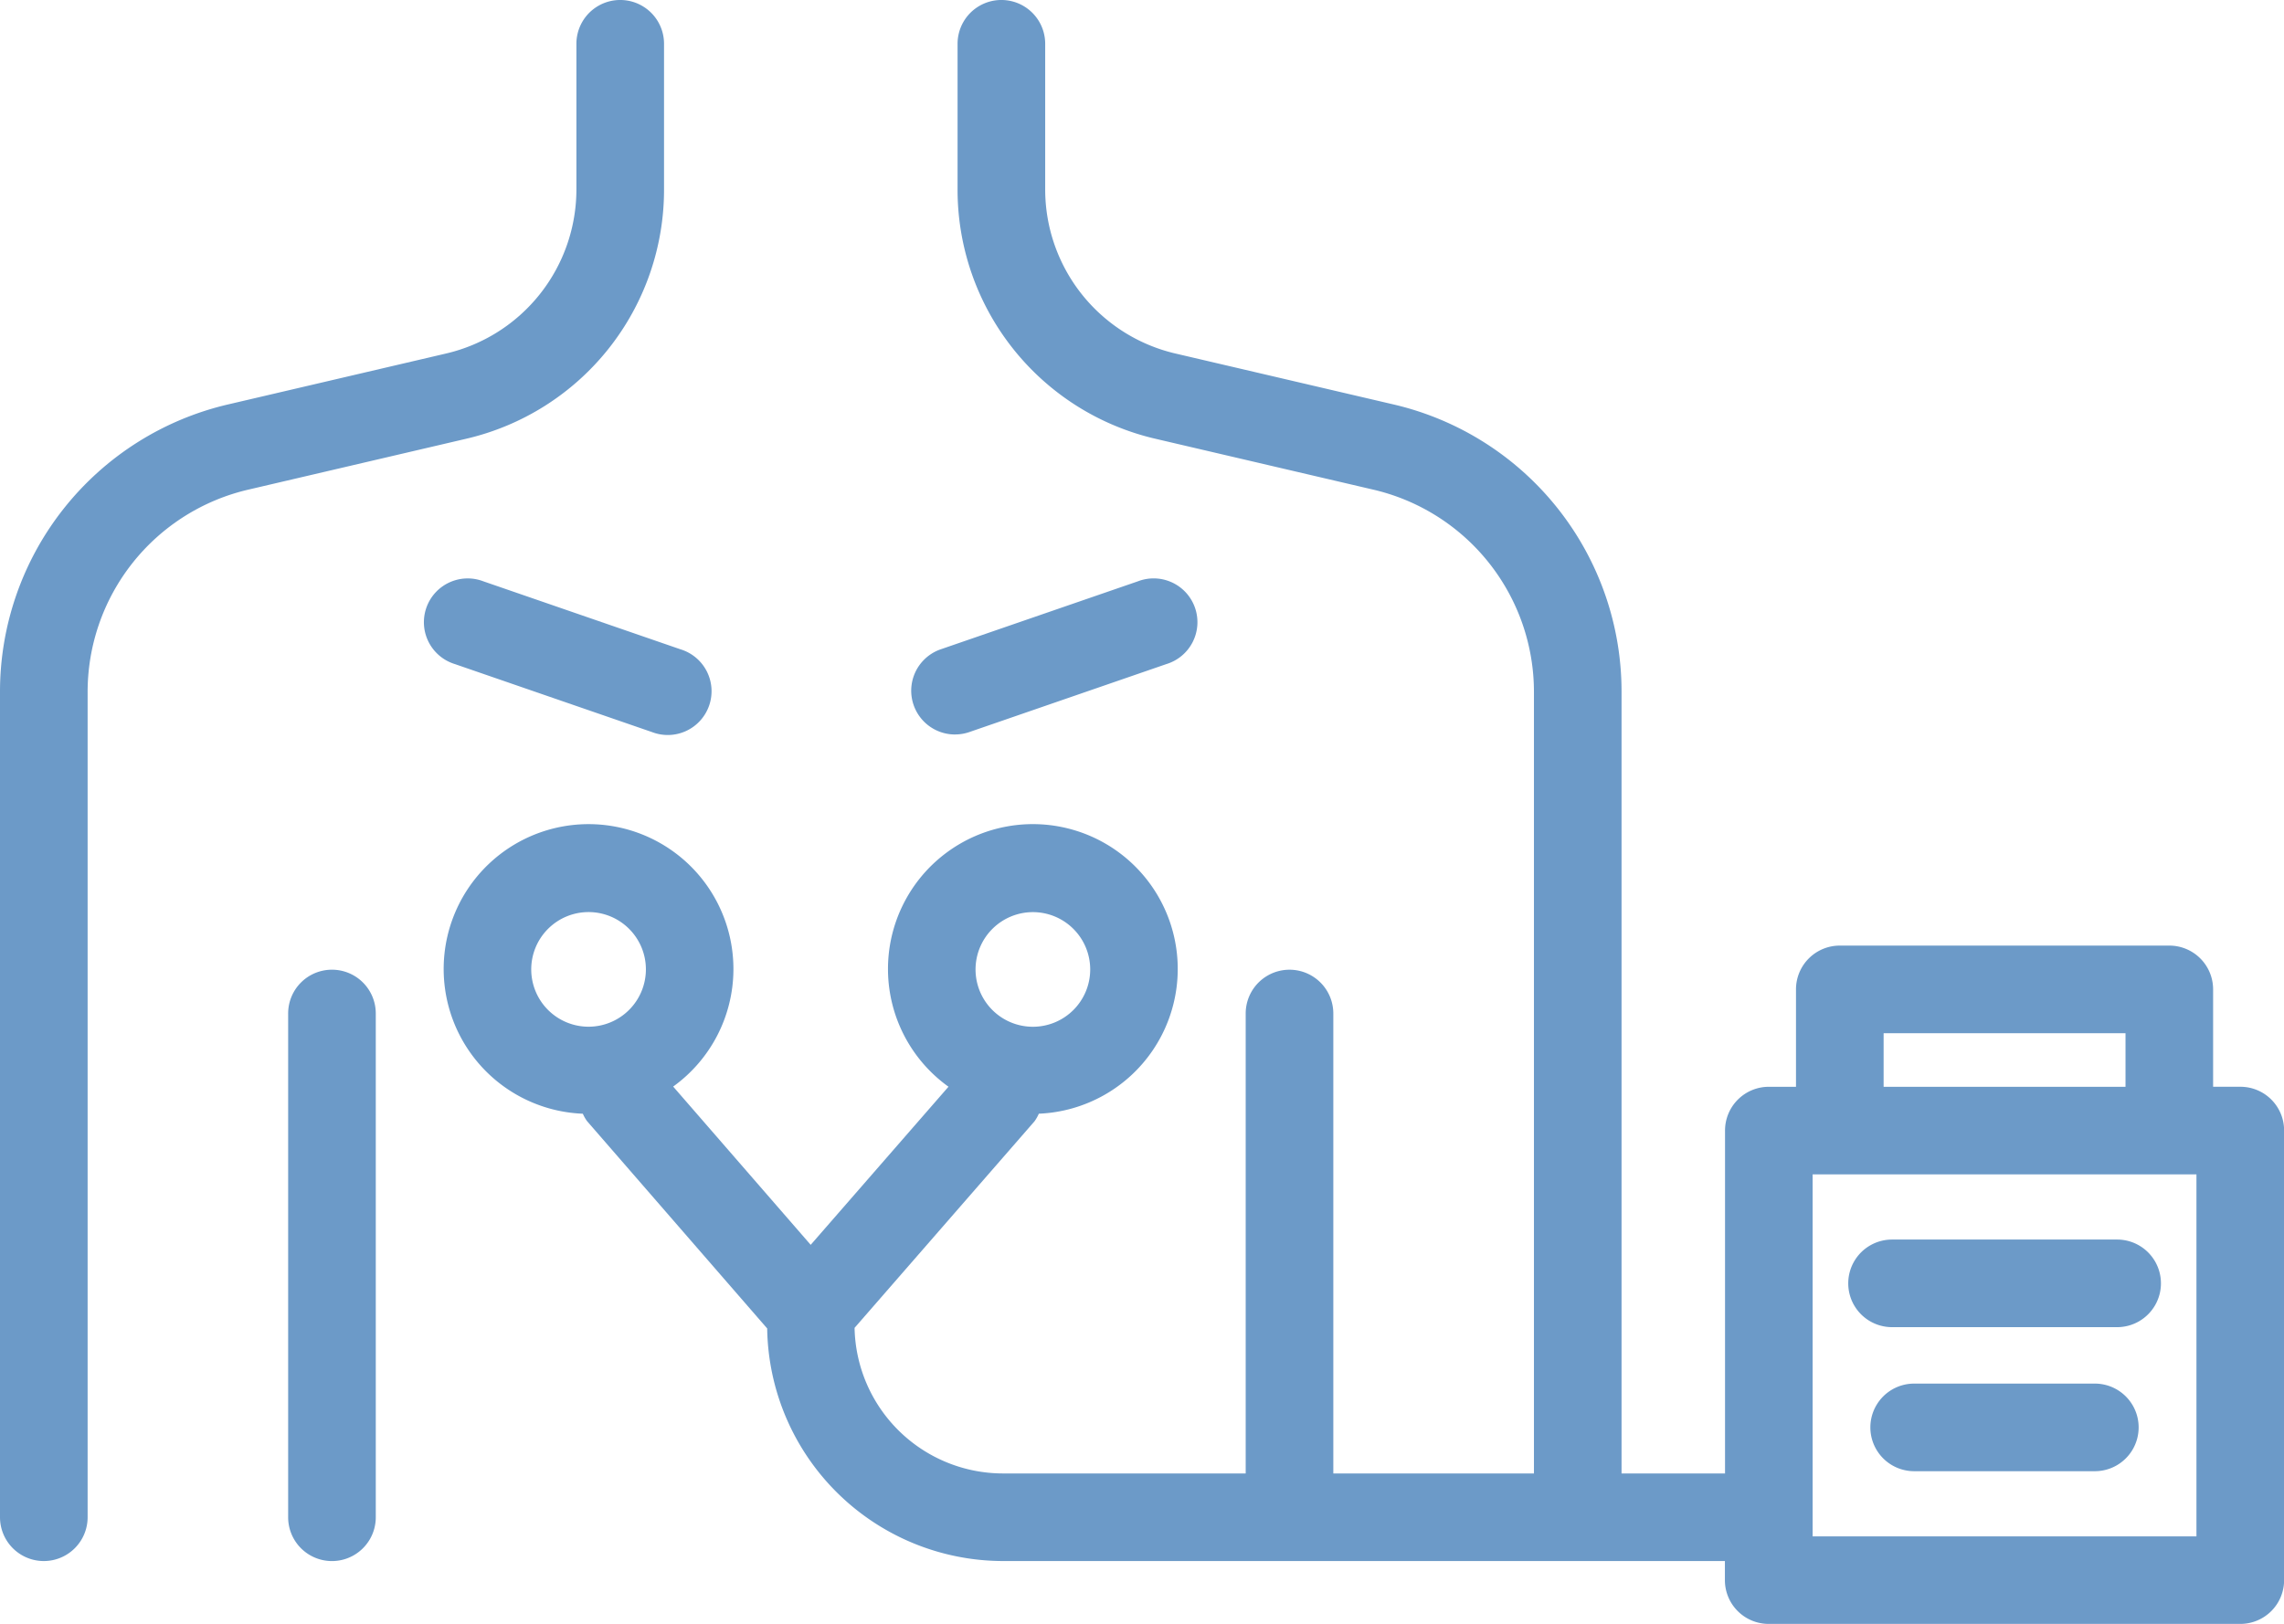 <?xml version="1.0" encoding="UTF-8"?>
<svg xmlns="http://www.w3.org/2000/svg" id="holter" width="88.284" height="62.785" viewBox="0 0 88.284 62.785">
  <path id="Path_316" data-name="Path 316" d="M31.6,20.761V15.155a1.693,1.693,0,1,0-3.387,0v5.605a6.517,6.517,0,0,1-5.057,6.374L14.78,29.091a11.406,11.406,0,0,0-8.847,11.15V72.122a1.693,1.693,0,0,0,3.387,0V40.241a8.032,8.032,0,0,1,6.23-7.853l8.374-1.956A9.887,9.887,0,0,0,31.6,20.761Z" transform="translate(-5.933 -13.462)" fill="#6c9ac8"></path>
  <path id="Path_317" data-name="Path 317" d="M14.2,35.6A1.692,1.692,0,0,0,12.51,37.3V56.77a1.693,1.693,0,0,0,3.387,0V37.3A1.692,1.692,0,0,0,14.2,35.6Z" transform="translate(-1.372 1.891)" fill="#6c9ac8"></path>
  <path id="Path_318" data-name="Path 318" d="M24.4,32.6a1.693,1.693,0,1,0,1.1-3.2l-7.617-2.628a1.693,1.693,0,1,0-1.1,3.2Z" transform="translate(0.803 -4.296)" fill="#6c9ac8"></path>
  <path id="Path_319" data-name="Path 319" d="M28.425,32.693a1.7,1.7,0,0,0,.552-.093l7.616-2.628a1.693,1.693,0,1,0-1.1-3.2L27.873,29.4a1.693,1.693,0,0,0,.552,3.294Z" transform="translate(8.491 -4.297)" fill="#6c9ac8"></path>
  <path id="Path_320" data-name="Path 320" d="M85.506,55.479h-1.05V51.714a1.692,1.692,0,0,0-1.693-1.693H70.026a1.692,1.692,0,0,0-1.693,1.693V55.48h-1.05a1.692,1.692,0,0,0-1.693,1.693V70.43h-4V40.241a11.4,11.4,0,0,0-8.847-11.15l-8.374-1.956a6.516,6.516,0,0,1-5.057-6.374V15.155a1.693,1.693,0,1,0-3.387,0v5.605A9.888,9.888,0,0,0,43.6,30.432l8.374,1.956a8.032,8.032,0,0,1,6.23,7.853V70.429H50.449V52.647a1.693,1.693,0,0,0-3.387,0V70.429H37.68A5.742,5.742,0,0,1,31.944,64.8L38.9,56.813a1.569,1.569,0,0,0,.166-.293,5.6,5.6,0,1,0-3.492-1.043L30.248,61.59l-5.316-6.119a5.6,5.6,0,1,0-3.492,1.05,1.56,1.56,0,0,0,.161.283l6.965,8.019a9.128,9.128,0,0,0,9.111,8.992H65.585v.738a1.692,1.692,0,0,0,1.693,1.693H85.5A1.692,1.692,0,0,0,87.2,74.554V57.172a1.688,1.688,0,0,0-1.69-1.693ZM38.837,48.727a2.216,2.216,0,1,1-2.217,2.215,2.218,2.218,0,0,1,2.217-2.215Zm-17.174,4.43a2.216,2.216,0,1,1,2.215-2.217A2.219,2.219,0,0,1,21.663,53.157Zm50.057.251h9.35V55.48h-9.35ZM83.812,72.861H68.976V58.866H83.812Z" transform="translate(1.088 -13.462)" fill="#6c9ac8"></path>
  <path id="Path_321" data-name="Path 321" d="M57.3,45.05H50.317a1.693,1.693,0,0,0,0,3.387H57.3a1.693,1.693,0,1,0,0-3.387Z" transform="translate(23.672 8.443)" fill="#6c9ac8"></path>
  <path id="Path_322" data-name="Path 322" d="M58.513,41.761h-8.7a1.693,1.693,0,1,0,0,3.387h8.7a1.693,1.693,0,1,0,0-3.387Z" transform="translate(23.321 6.163)" fill="#6c9ac8"></path>
</svg>
